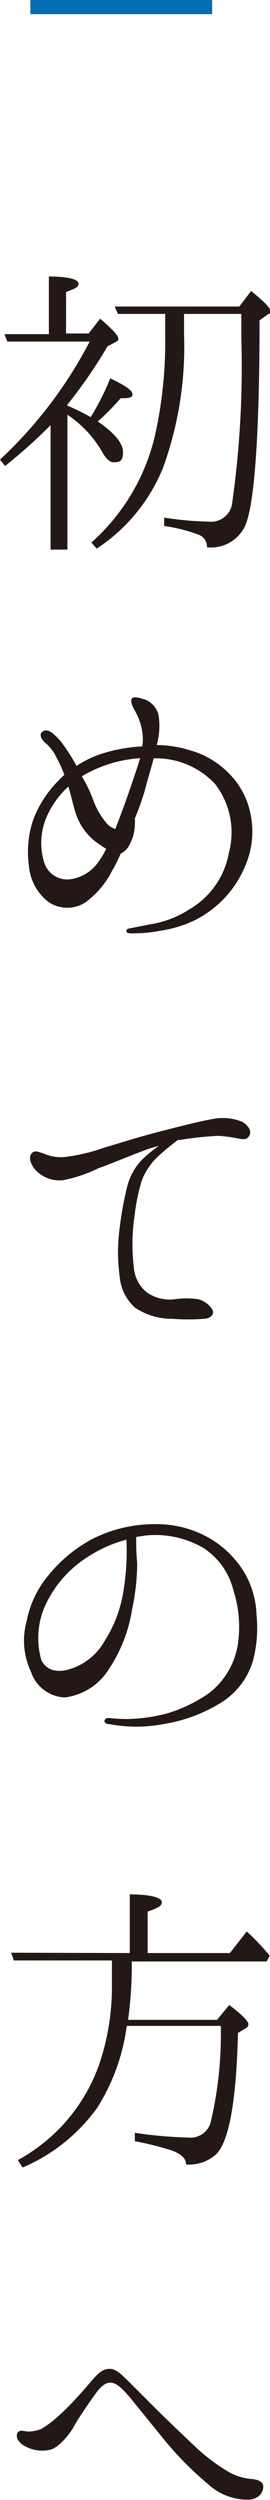 <svg xmlns="http://www.w3.org/2000/svg" width="16.02" height="148.28" viewBox="0 0 16.02 148.28">
  <g>
    <path d="M1.8,0H12.59V.84H1.8Z" style="fill: #036eb1"/>
    <path d="M4,24.06a12.66,12.66,0,0,1,1.38.68,14.58,14.58,0,0,0,1.16-2.3c.88.42,1.32.72,1.32.94s-.22.24-.7.24A15.34,15.34,0,0,1,5.8,25c1,.68,1.5,1.3,1.5,1.82s-.18.6-.56.6c-.22,0-.44-.2-.66-.58A6.58,6.58,0,0,0,4,24.6v8H3V25.22A31.12,31.12,0,0,1,.3,27.64L0,27.26a25.8,25.8,0,0,0,5.32-7H.44l-.18-.44H2.9V16.4c1.18,0,1.76.18,1.76.42s-.24.3-.74.5v2.46H5.26l.68-.88c.72.62,1.08,1,1.08,1.18s-.06.12-.14.2l-.5.26A28.78,28.78,0,0,1,4,24Zm6.92-5.44v1.22a21,21,0,0,1-1.26,7.94,10.43,10.43,0,0,1-3.92,4.76l-.32-.36a12.2,12.2,0,0,0,3.8-6.46,25.72,25.72,0,0,0,.58-5.9v-1.2H7l-.2-.44h7.4l.7-.92c.76.62,1.14,1,1.14,1.18s0,.14-.14.2L15.4,19c0,7.14-.34,11.24-.9,12.28a2.23,2.23,0,0,1-2.22,1.18.76.76,0,0,0-.48-.74,9.37,9.37,0,0,0-2.06-.52v-.5a19.29,19.29,0,0,0,2.66.24,1.26,1.26,0,0,0,1.38-1.14,57.6,57.6,0,0,0,.54-9.7V18.62Z" style="fill: #231815"/>
    <path d="M1.72,51.39a6,6,0,0,1,.22-2.68,6.49,6.49,0,0,1,1.54-2.42c.1-.12.22-.22.34-.34-.16-.4-.32-.76-.46-1a2.48,2.48,0,0,0-.64-.86c-.22-.18-.42-.48-.24-.66s.42-.12.66.08a3.29,3.29,0,0,1,.64.7,10.84,10.84,0,0,1,.76,1.22,6.18,6.18,0,0,1,1.36-.68,9.4,9.4,0,0,1,2.54-.48,2.62,2.62,0,0,0,0-.86A3.53,3.53,0,0,0,8,42.15c-.12-.22-.28-.53-.18-.71s.64,0,.86.08a1.37,1.37,0,0,1,.72.85,4.17,4.17,0,0,1-.1,1.82,6.83,6.83,0,0,1,2,.32,5.12,5.12,0,0,1,2.3,1.38A4.63,4.63,0,0,1,14.8,48a5.13,5.13,0,0,1,0,2.64A6.4,6.4,0,0,1,13.56,53a6.33,6.33,0,0,1-1.92,1.54,7,7,0,0,1-2.1.66,8.5,8.5,0,0,1-1.6.16c-.28,0-.44,0-.44-.14s.12-.14.32-.18l1.12-.22a6,6,0,0,0,2.32-.9,4.86,4.86,0,0,0,2.32-3.34,4.69,4.69,0,0,0-.82-4.08,4.79,4.79,0,0,0-3.64-1.52c-.16.6-.34,1.18-.52,1.88A16.42,16.42,0,0,1,8,48.55a1.94,1.94,0,0,1,0,.34,2.52,2.52,0,0,1-.3,1.18,1.13,1.13,0,0,1-.54.56c-.16.38-.34.74-.5,1a5.29,5.29,0,0,1-1.6,1.9,2,2,0,0,1-2.14,0A3,3,0,0,1,1.72,51.39Zm.9-.24a1.43,1.43,0,0,0,1.56,1,2.43,2.43,0,0,0,1.68-1.06,4.82,4.82,0,0,0,.44-.74c-.18-.12-.4-.26-.62-.42a3.54,3.54,0,0,1-1.12-1.5c-.18-.48-.3-1.08-.5-1.78a5.31,5.31,0,0,0-1.3,1.82A3.92,3.92,0,0,0,2.62,51.15Zm2.54-5.28a2.38,2.38,0,0,0-.3.18,8.5,8.5,0,0,1,.68,1.42,4.38,4.38,0,0,0,.86,1.44,1.18,1.18,0,0,0,.44.26c.1-.26.22-.56.32-.84.38-1,.64-1.8,1-2.86.06-.18.1-.36.16-.5A7.69,7.69,0,0,0,5.16,45.87Z" style="fill: #231815"/>
    <path d="M2.14,69.43c-.26-.26-.48-.74-.28-1s.48-.08.76,0a2.56,2.56,0,0,0,1.18.2,10.77,10.77,0,0,0,2.38-.56c.62-.18,2-.62,3.24-.94s2.58-.66,3.22-.76a3,3,0,0,1,1.76.18c.34.22.54.54.4.8s-.36.24-.66.18-.72-.14-1.22-.16a19.82,19.82,0,0,0-2.22.24l-.14,0c-.28.22-.68.52-1,.82A3.91,3.91,0,0,0,8.42,70a11,11,0,0,0-.42,2,11.53,11.53,0,0,0-.06,3.16,2.09,2.09,0,0,0,.78,1.5,2.35,2.35,0,0,0,1.64.4,4.91,4.91,0,0,1,1.4,0,1.45,1.45,0,0,1,.82.58c.16.24,0,.54-.44.58a12.37,12.37,0,0,1-1.94,0A3.85,3.85,0,0,1,8,77.55a2.78,2.78,0,0,1-.9-1.84,10.64,10.64,0,0,1,0-2.88,20.17,20.17,0,0,1,.44-2.42,3.54,3.54,0,0,1,.88-1.62,7.92,7.92,0,0,1,1-.82,6.66,6.66,0,0,0-1,.32c-.76.28-1.94.78-2.58,1A8.21,8.21,0,0,1,3.74,70,1.94,1.94,0,0,1,2.14,69.43Z" style="fill: #231815"/>
    <path d="M15.22,95.78A7.69,7.69,0,0,1,15,98.54,4.43,4.43,0,0,1,13,101.06a9.25,9.25,0,0,1-3.3,1.2,8.6,8.6,0,0,1-3.22,0c-.2,0-.3-.1-.28-.2s.12-.18.28-.16a9.73,9.73,0,0,0,1.06.06,9.93,9.93,0,0,0,2.4-.34,8.8,8.8,0,0,0,2.44-1.18,4.55,4.55,0,0,0,1.72-2.84,7.06,7.06,0,0,0-.26-3.3,4.18,4.18,0,0,0-1.76-2.48,5.66,5.66,0,0,0-3.48-.74l-.52.08c0,.4,0,1,.06,1.54a13.24,13.24,0,0,1-.3,2.74A8.86,8.86,0,0,1,6.46,99a3.59,3.59,0,0,1-2.62,1.68,2.21,2.21,0,0,1-2-1.52,4.31,4.31,0,0,1-.26-3,6,6,0,0,1,1.34-2.78,8.49,8.49,0,0,1,2.56-2.1,8.19,8.19,0,0,1,3.78-.88,6.3,6.3,0,0,1,3.18.84,5.86,5.86,0,0,1,2.1,2.1A5.32,5.32,0,0,1,15.22,95.78ZM7.5,91.32A8,8,0,0,0,5,92.48,6.69,6.69,0,0,0,2.6,95.42a4.77,4.77,0,0,0-.16,3c.28.68,1,.82,1.76.56a3.55,3.55,0,0,0,2-1.64,7.7,7.7,0,0,0,1.16-3.22A14.33,14.33,0,0,0,7.5,91.32Z" style="fill: #231815"/>
    <path d="M7.7,115.84v-3.48c1.26,0,1.9.2,1.9.46s-.28.36-.84.56v2.46h4.88l1-1.28A13.2,13.2,0,0,1,16,116l-.18.34h-8a24.33,24.33,0,0,1-.22,3.46h5.28l.72-.88q1.14.87,1.14,1.14a.25.25,0,0,1-.16.24l-.46.28c-.1,4.08-.54,6.46-1.3,7.2a2.4,2.4,0,0,1-1.78.6c0-.36-.3-.62-.82-.82A18,18,0,0,0,8,127v-.5a24.22,24.22,0,0,0,3.14.28,1.24,1.24,0,0,0,1.36-.9,22.74,22.74,0,0,0,.6-5.72H7.52A12,12,0,0,1,5.78,125a10.5,10.5,0,0,1-4.44,3.56l-.28-.44a10.4,10.4,0,0,0,4.86-5.78,14.29,14.29,0,0,0,.72-4.54v-.34l0-.28c0-.3,0-.6,0-.9H.82l-.16-.46Z" style="fill: #231815"/>
    <path d="M15.62,147.48c0,.3-.2.72-.82.78a3.47,3.47,0,0,1-2.48-.94,19.7,19.7,0,0,1-2.76-2.84l-1.9-2.34c-.4-.46-.74-.8-1.08-.82s-.64.28-.9.64-1,1.42-1.26,1.9-.9,1.3-1.44,1.44a2.12,2.12,0,0,1-1.44-.18c-.4-.18-.62-.54-.52-.78s.34-.16.6-.12a2.17,2.17,0,0,0,.8-.14,5.44,5.44,0,0,0,1-.74,13.14,13.14,0,0,0,1.18-1.18c.36-.38.5-.56.88-1s.62-.64,1-.66.74.34,1.1.7,1,1,1.64,1.64,1.42,1.38,2.26,2.18a11.27,11.27,0,0,0,2.06,1.58,3.24,3.24,0,0,0,1.44.44C15.28,147.08,15.6,147.16,15.62,147.48Z" style="fill: #231815"/>
  </g>
</svg>
